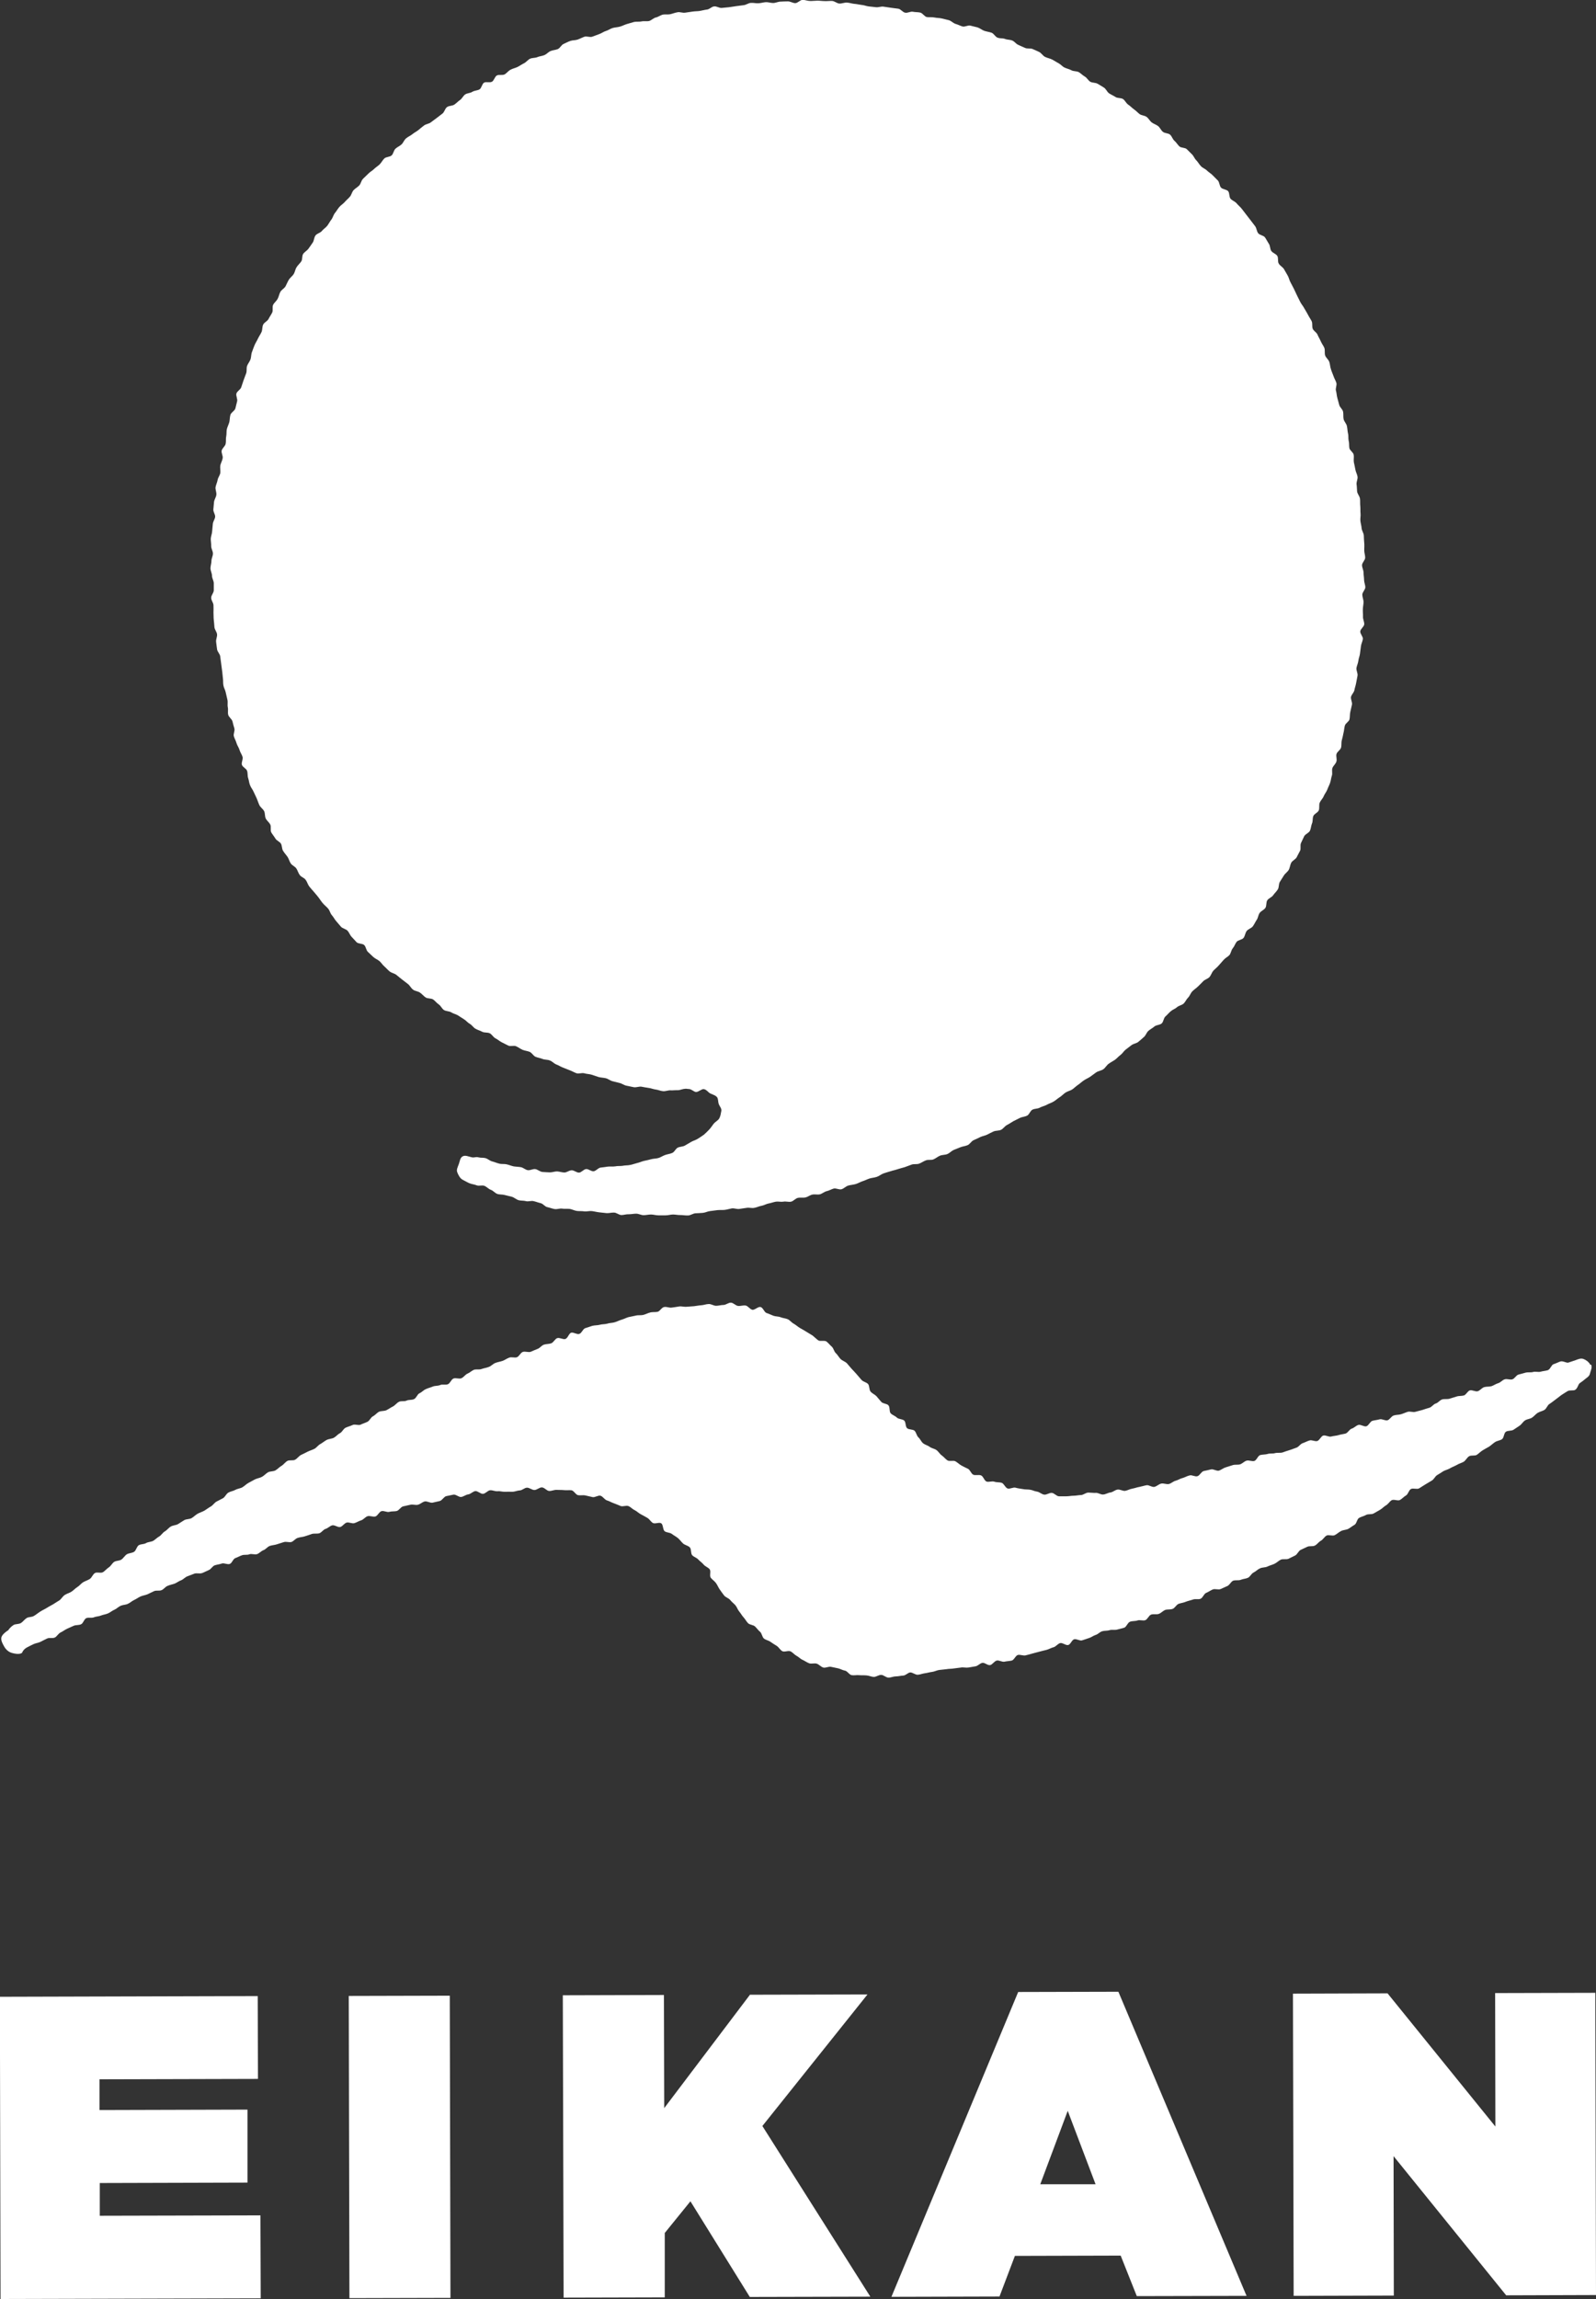 <svg width="50" height="72" viewBox="0 0 50 72" fill="none" xmlns="http://www.w3.org/2000/svg">
<rect x="0" y="0" width="50" height="72" fill="#333333" stroke="none"/>
<g clip-path="url(#clip0_18_59)">
<path d="M21.48 34.096C21.51 34.096 21.54 34.105 21.57 34.105C21.656 34.1 21.733 34.194 21.805 34.199C21.891 34.199 21.977 34.1 22.049 34.109C22.135 34.122 22.19 34.216 22.255 34.246C22.327 34.28 22.409 34.301 22.46 34.357C22.507 34.412 22.49 34.506 22.52 34.583C22.55 34.656 22.614 34.72 22.597 34.797C22.584 34.87 22.571 34.959 22.532 35.028C22.494 35.092 22.413 35.13 22.361 35.19C22.314 35.25 22.272 35.318 22.22 35.374C22.165 35.429 22.109 35.489 22.053 35.536C21.989 35.583 21.925 35.622 21.861 35.664C21.797 35.707 21.716 35.724 21.651 35.763C21.587 35.801 21.519 35.84 21.455 35.878C21.386 35.916 21.301 35.908 21.233 35.942C21.164 35.976 21.13 36.083 21.057 36.109C20.989 36.139 20.907 36.147 20.835 36.173C20.762 36.199 20.698 36.246 20.625 36.267C20.552 36.288 20.471 36.284 20.398 36.305C20.326 36.327 20.249 36.34 20.176 36.357C20.104 36.374 20.035 36.408 19.958 36.425C19.885 36.442 19.813 36.472 19.736 36.485C19.663 36.502 19.582 36.493 19.505 36.511C19.428 36.523 19.351 36.511 19.274 36.528C19.197 36.54 19.116 36.528 19.043 36.536C18.966 36.549 18.893 36.557 18.816 36.566C18.739 36.575 18.675 36.673 18.598 36.681C18.521 36.69 18.436 36.605 18.363 36.613C18.286 36.617 18.218 36.72 18.141 36.724C18.064 36.728 17.982 36.647 17.91 36.651C17.833 36.651 17.756 36.72 17.683 36.72C17.606 36.72 17.529 36.69 17.452 36.686C17.375 36.686 17.294 36.72 17.221 36.716C17.144 36.711 17.067 36.711 16.99 36.703C16.913 36.694 16.845 36.626 16.768 36.613C16.691 36.605 16.605 36.66 16.533 36.647C16.456 36.635 16.392 36.566 16.315 36.553C16.238 36.54 16.161 36.54 16.088 36.528C16.015 36.511 15.943 36.481 15.87 36.464C15.797 36.446 15.716 36.464 15.639 36.442C15.566 36.425 15.493 36.391 15.421 36.374C15.348 36.357 15.284 36.293 15.211 36.271C15.104 36.246 15.096 36.271 14.993 36.246C14.886 36.22 14.873 36.267 14.767 36.241C14.672 36.22 14.574 36.169 14.493 36.216C14.412 36.258 14.407 36.37 14.373 36.459C14.339 36.553 14.292 36.635 14.326 36.716C14.36 36.801 14.412 36.908 14.501 36.951C14.57 36.985 14.638 37.028 14.707 37.057C14.779 37.087 14.861 37.092 14.933 37.122C15.006 37.151 15.104 37.109 15.177 37.139C15.25 37.169 15.305 37.237 15.378 37.263C15.451 37.288 15.506 37.365 15.579 37.391C15.652 37.416 15.737 37.404 15.81 37.425C15.883 37.446 15.96 37.459 16.037 37.481C16.109 37.502 16.173 37.566 16.246 37.587C16.319 37.609 16.404 37.596 16.477 37.617C16.554 37.639 16.64 37.596 16.716 37.617C16.794 37.634 16.862 37.664 16.939 37.681C17.016 37.699 17.072 37.792 17.148 37.805C17.225 37.822 17.298 37.852 17.375 37.865C17.452 37.878 17.538 37.84 17.615 37.852C17.692 37.865 17.773 37.852 17.85 37.861C17.927 37.874 18 37.916 18.076 37.925C18.153 37.934 18.23 37.925 18.307 37.938C18.384 37.946 18.466 37.921 18.543 37.929C18.62 37.938 18.692 37.959 18.773 37.968C18.851 37.976 18.927 37.985 19.004 37.993C19.081 37.998 19.158 37.972 19.24 37.976C19.317 37.98 19.389 38.049 19.466 38.053C19.543 38.053 19.62 38.023 19.701 38.028C19.779 38.028 19.855 38.01 19.932 38.01C20.009 38.01 20.086 38.057 20.163 38.057C20.24 38.057 20.317 38.036 20.394 38.036C20.471 38.036 20.548 38.062 20.625 38.062C20.702 38.062 20.779 38.062 20.856 38.062C20.933 38.062 21.01 38.036 21.087 38.036C21.164 38.036 21.245 38.057 21.322 38.053C21.399 38.053 21.476 38.07 21.558 38.066C21.634 38.062 21.707 38.006 21.784 37.998C21.861 37.993 21.938 37.993 22.015 37.985C22.092 37.98 22.165 37.938 22.242 37.929C22.319 37.921 22.396 37.908 22.473 37.899C22.55 37.891 22.627 37.899 22.703 37.891C22.78 37.882 22.853 37.857 22.93 37.844C23.007 37.835 23.088 37.874 23.165 37.861C23.242 37.852 23.319 37.835 23.396 37.827C23.473 37.814 23.555 37.844 23.631 37.827C23.709 37.814 23.781 37.775 23.858 37.763C23.935 37.75 24.004 37.703 24.081 37.69C24.157 37.677 24.23 37.647 24.307 37.634C24.384 37.622 24.465 37.647 24.542 37.634C24.619 37.617 24.705 37.651 24.782 37.634C24.859 37.617 24.919 37.532 24.996 37.515C25.073 37.498 25.154 37.519 25.231 37.502C25.308 37.485 25.372 37.429 25.449 37.412C25.526 37.395 25.611 37.421 25.684 37.404C25.757 37.386 25.825 37.322 25.898 37.305C25.975 37.288 26.043 37.245 26.116 37.224C26.193 37.203 26.287 37.267 26.364 37.245C26.437 37.224 26.501 37.151 26.574 37.13C26.646 37.109 26.728 37.105 26.805 37.083C26.877 37.062 26.946 37.019 27.023 36.993C27.095 36.972 27.164 36.934 27.241 36.908C27.314 36.887 27.395 36.882 27.468 36.857C27.54 36.835 27.604 36.776 27.677 36.75C27.75 36.724 27.827 36.703 27.899 36.681C27.972 36.656 28.049 36.643 28.122 36.617C28.195 36.592 28.271 36.575 28.344 36.553C28.417 36.528 28.49 36.498 28.562 36.472C28.635 36.446 28.725 36.472 28.797 36.442C28.87 36.416 28.934 36.365 29.007 36.34C29.08 36.31 29.169 36.34 29.242 36.31C29.315 36.28 29.375 36.224 29.448 36.194C29.52 36.164 29.606 36.173 29.678 36.143C29.751 36.113 29.807 36.045 29.875 36.015C29.948 35.985 30.02 35.959 30.089 35.929C30.162 35.9 30.243 35.895 30.311 35.865C30.384 35.835 30.427 35.746 30.495 35.711C30.568 35.681 30.636 35.647 30.705 35.613C30.773 35.579 30.854 35.57 30.923 35.536C30.991 35.502 31.06 35.464 31.128 35.434C31.197 35.404 31.295 35.417 31.363 35.382C31.432 35.348 31.479 35.267 31.547 35.233C31.616 35.199 31.68 35.152 31.748 35.113C31.817 35.079 31.885 35.045 31.953 35.011C32.022 34.976 32.112 34.976 32.18 34.938C32.248 34.904 32.274 34.788 32.343 34.754C32.411 34.716 32.505 34.729 32.574 34.69C32.642 34.652 32.723 34.639 32.792 34.6C32.86 34.562 32.937 34.541 33.001 34.502C33.07 34.464 33.125 34.408 33.194 34.365C33.258 34.327 33.313 34.263 33.377 34.22C33.442 34.177 33.523 34.16 33.587 34.122C33.651 34.079 33.707 34.019 33.771 33.977C33.835 33.934 33.891 33.878 33.955 33.836C34.019 33.793 34.092 33.763 34.156 33.72C34.22 33.677 34.28 33.626 34.344 33.583C34.408 33.541 34.498 33.532 34.562 33.489C34.626 33.447 34.665 33.365 34.729 33.318C34.793 33.271 34.861 33.237 34.926 33.194C34.99 33.148 35.037 33.088 35.101 33.041C35.165 32.994 35.203 32.921 35.263 32.874C35.323 32.827 35.387 32.78 35.447 32.733C35.507 32.686 35.601 32.677 35.661 32.63C35.721 32.583 35.777 32.528 35.837 32.477C35.896 32.43 35.918 32.336 35.978 32.284C36.037 32.233 36.106 32.199 36.166 32.148C36.226 32.096 36.333 32.105 36.392 32.053C36.452 32.002 36.452 31.887 36.508 31.836C36.568 31.784 36.615 31.724 36.675 31.673C36.73 31.622 36.816 31.596 36.871 31.545C36.927 31.494 37.025 31.481 37.081 31.43C37.136 31.378 37.166 31.297 37.222 31.242C37.278 31.186 37.299 31.101 37.355 31.045C37.41 30.989 37.479 30.947 37.53 30.895C37.581 30.844 37.641 30.789 37.692 30.733C37.744 30.677 37.838 30.656 37.889 30.601C37.941 30.545 37.962 30.455 38.013 30.4C38.065 30.344 38.129 30.297 38.18 30.237C38.231 30.182 38.283 30.122 38.334 30.062C38.385 30.002 38.462 29.968 38.514 29.913C38.565 29.853 38.569 29.759 38.62 29.699C38.672 29.639 38.693 29.558 38.74 29.498C38.787 29.438 38.911 29.434 38.958 29.374C39.005 29.314 39.01 29.216 39.057 29.156C39.104 29.096 39.202 29.071 39.249 29.011C39.296 28.947 39.326 28.874 39.369 28.81C39.416 28.746 39.416 28.656 39.463 28.592C39.506 28.528 39.6 28.498 39.642 28.434C39.685 28.37 39.66 28.259 39.702 28.195C39.745 28.131 39.843 28.101 39.886 28.037C39.929 27.973 39.993 27.921 40.032 27.853C40.074 27.789 40.053 27.686 40.096 27.618C40.134 27.554 40.177 27.49 40.22 27.421C40.258 27.357 40.335 27.31 40.374 27.242C40.412 27.174 40.416 27.088 40.451 27.02C40.489 26.951 40.583 26.917 40.622 26.849C40.66 26.78 40.69 26.712 40.729 26.644C40.763 26.575 40.724 26.468 40.759 26.4C40.793 26.332 40.823 26.263 40.857 26.191C40.891 26.122 41.002 26.088 41.037 26.02C41.071 25.951 41.071 25.866 41.101 25.793C41.135 25.725 41.114 25.631 41.144 25.558C41.173 25.485 41.285 25.451 41.315 25.379C41.344 25.306 41.315 25.212 41.344 25.139C41.374 25.067 41.439 25.011 41.468 24.939C41.498 24.866 41.55 24.806 41.58 24.733C41.605 24.661 41.644 24.592 41.669 24.52C41.695 24.447 41.699 24.366 41.725 24.293C41.751 24.221 41.717 24.127 41.742 24.054C41.768 23.981 41.845 23.926 41.866 23.853C41.892 23.78 41.849 23.686 41.87 23.614C41.892 23.541 41.99 23.49 42.012 23.417C42.033 23.345 42.016 23.259 42.037 23.182C42.059 23.11 42.072 23.033 42.089 22.956C42.11 22.883 42.11 22.802 42.131 22.729C42.148 22.652 42.26 22.601 42.277 22.529C42.294 22.451 42.285 22.37 42.302 22.298C42.319 22.221 42.337 22.148 42.354 22.071C42.371 21.994 42.311 21.905 42.324 21.828C42.341 21.751 42.418 21.687 42.431 21.614C42.444 21.537 42.474 21.464 42.486 21.387C42.499 21.311 42.516 21.234 42.529 21.161C42.542 21.084 42.486 20.999 42.495 20.922C42.508 20.845 42.546 20.772 42.555 20.695C42.563 20.618 42.597 20.546 42.606 20.469C42.615 20.392 42.627 20.315 42.636 20.238C42.645 20.161 42.687 20.088 42.696 20.012C42.704 19.935 42.606 19.849 42.615 19.772C42.623 19.695 42.734 19.627 42.739 19.55C42.743 19.473 42.696 19.392 42.7 19.315C42.704 19.238 42.692 19.161 42.696 19.084C42.696 19.007 42.717 18.93 42.717 18.854C42.717 18.776 42.679 18.7 42.679 18.623C42.679 18.546 42.773 18.469 42.773 18.392C42.773 18.315 42.734 18.238 42.734 18.161C42.734 18.084 42.717 18.007 42.717 17.93C42.717 17.854 42.67 17.777 42.67 17.7C42.67 17.623 42.769 17.542 42.769 17.465C42.769 17.388 42.739 17.311 42.739 17.234C42.739 17.157 42.747 17.08 42.739 17.003C42.73 16.926 42.73 16.849 42.726 16.772C42.721 16.695 42.666 16.623 42.657 16.546C42.653 16.469 42.627 16.392 42.619 16.315C42.61 16.238 42.632 16.157 42.623 16.08C42.615 16.003 42.623 15.926 42.615 15.849C42.606 15.772 42.615 15.695 42.606 15.619C42.597 15.542 42.529 15.473 42.516 15.396C42.508 15.319 42.512 15.243 42.499 15.166C42.491 15.089 42.542 15.003 42.529 14.926C42.516 14.849 42.474 14.781 42.461 14.704C42.448 14.627 42.431 14.555 42.414 14.478C42.401 14.401 42.422 14.319 42.409 14.243C42.397 14.166 42.29 14.11 42.273 14.033C42.26 13.956 42.273 13.875 42.251 13.803C42.234 13.726 42.251 13.644 42.23 13.572C42.213 13.495 42.213 13.418 42.196 13.341C42.178 13.264 42.11 13.204 42.093 13.127C42.076 13.05 42.093 12.969 42.076 12.892C42.059 12.815 41.977 12.76 41.956 12.683C41.939 12.61 41.913 12.533 41.896 12.461C41.875 12.388 41.875 12.307 41.853 12.234C41.832 12.162 41.888 12.063 41.866 11.991C41.845 11.918 41.798 11.85 41.776 11.777C41.751 11.704 41.717 11.636 41.695 11.559C41.669 11.486 41.669 11.405 41.644 11.332C41.618 11.26 41.541 11.204 41.516 11.136C41.49 11.063 41.516 10.969 41.49 10.897C41.46 10.824 41.409 10.764 41.379 10.692C41.349 10.619 41.306 10.555 41.276 10.482C41.246 10.409 41.156 10.367 41.126 10.298C41.096 10.226 41.126 10.132 41.092 10.059C41.058 9.991 41.011 9.927 40.977 9.858C40.943 9.79 40.9 9.726 40.861 9.657C40.827 9.589 40.772 9.529 40.737 9.461C40.703 9.392 40.669 9.324 40.635 9.256C40.6 9.187 40.571 9.115 40.536 9.046C40.498 8.978 40.468 8.91 40.429 8.841C40.391 8.773 40.378 8.692 40.34 8.628C40.301 8.563 40.263 8.495 40.224 8.427C40.186 8.363 40.1 8.324 40.062 8.256C40.019 8.192 40.057 8.076 40.014 8.012C39.972 7.948 39.869 7.922 39.826 7.858C39.784 7.794 39.796 7.692 39.749 7.632C39.707 7.568 39.672 7.495 39.63 7.435C39.587 7.371 39.463 7.367 39.416 7.303C39.369 7.243 39.369 7.149 39.322 7.085C39.275 7.025 39.228 6.961 39.181 6.901C39.134 6.841 39.087 6.782 39.039 6.717C38.992 6.658 38.945 6.593 38.898 6.534C38.851 6.474 38.787 6.427 38.74 6.367C38.689 6.307 38.603 6.282 38.552 6.226C38.501 6.166 38.526 6.047 38.475 5.987C38.424 5.931 38.304 5.931 38.253 5.876C38.201 5.82 38.206 5.709 38.154 5.653C38.103 5.598 38.043 5.547 37.992 5.491C37.941 5.435 37.868 5.397 37.812 5.341C37.757 5.286 37.675 5.26 37.624 5.205C37.568 5.149 37.534 5.077 37.479 5.021C37.423 4.97 37.397 4.884 37.342 4.833C37.286 4.782 37.235 4.722 37.179 4.671C37.124 4.619 37.004 4.636 36.948 4.585C36.893 4.534 36.854 4.461 36.794 4.41C36.734 4.359 36.713 4.265 36.657 4.218C36.598 4.166 36.491 4.179 36.431 4.128C36.371 4.081 36.341 3.995 36.281 3.948C36.221 3.901 36.14 3.88 36.08 3.833C36.02 3.786 35.982 3.705 35.922 3.662C35.862 3.615 35.764 3.619 35.7 3.572C35.64 3.525 35.588 3.465 35.524 3.423C35.46 3.376 35.409 3.32 35.345 3.277C35.281 3.235 35.246 3.145 35.182 3.102C35.118 3.06 35.011 3.081 34.947 3.038C34.883 2.995 34.81 2.966 34.746 2.923C34.682 2.88 34.652 2.786 34.584 2.743C34.519 2.701 34.451 2.662 34.387 2.624C34.323 2.585 34.224 2.598 34.156 2.56C34.092 2.521 34.053 2.436 33.985 2.397C33.916 2.359 33.865 2.299 33.797 2.26C33.728 2.222 33.634 2.239 33.566 2.201C33.497 2.162 33.416 2.149 33.348 2.115C33.279 2.081 33.228 2.013 33.159 1.978C33.091 1.944 33.027 1.897 32.958 1.863C32.89 1.829 32.809 1.816 32.74 1.782C32.672 1.748 32.625 1.662 32.556 1.628C32.488 1.594 32.415 1.564 32.347 1.534C32.279 1.504 32.18 1.534 32.112 1.5C32.039 1.47 31.971 1.436 31.902 1.406C31.829 1.376 31.782 1.295 31.71 1.269C31.637 1.239 31.552 1.248 31.483 1.218C31.41 1.192 31.325 1.209 31.252 1.179C31.179 1.154 31.137 1.051 31.064 1.025C30.991 1 30.914 0.991 30.837 0.966C30.765 0.94 30.701 0.884 30.628 0.859C30.555 0.837 30.474 0.825 30.401 0.803C30.328 0.782 30.226 0.85 30.153 0.829C30.08 0.808 30.012 0.769 29.935 0.748C29.862 0.726 29.802 0.654 29.725 0.632C29.653 0.611 29.576 0.598 29.499 0.577C29.426 0.56 29.345 0.564 29.268 0.547C29.195 0.53 29.11 0.547 29.033 0.534C28.96 0.517 28.904 0.41 28.827 0.393C28.75 0.376 28.673 0.384 28.596 0.367C28.52 0.355 28.43 0.414 28.357 0.397C28.28 0.384 28.22 0.286 28.143 0.273C28.066 0.261 27.989 0.256 27.912 0.243C27.835 0.231 27.758 0.222 27.681 0.209C27.604 0.196 27.523 0.235 27.446 0.226C27.369 0.218 27.292 0.209 27.215 0.201C27.138 0.192 27.066 0.158 26.988 0.154C26.912 0.145 26.835 0.124 26.758 0.12C26.681 0.111 26.608 0.085 26.531 0.081C26.454 0.077 26.373 0.115 26.296 0.111C26.219 0.107 26.146 0.034 26.069 0.03C25.992 0.026 25.915 0.038 25.838 0.034C25.761 0.034 25.684 0.021 25.607 0.021C25.53 0.021 25.453 0.034 25.376 0.03C25.299 0.03 25.222 -0.004 25.145 -0.004C25.068 -0.004 24.991 0.098 24.915 0.098C24.837 0.098 24.761 0.043 24.683 0.043C24.607 0.043 24.53 0.047 24.453 0.051C24.376 0.051 24.299 0.094 24.222 0.094C24.145 0.094 24.068 0.064 23.991 0.068C23.914 0.073 23.837 0.098 23.76 0.102C23.683 0.107 23.606 0.085 23.525 0.09C23.448 0.094 23.375 0.154 23.298 0.162C23.221 0.171 23.144 0.184 23.067 0.192C22.99 0.201 22.917 0.218 22.84 0.226C22.763 0.235 22.686 0.239 22.61 0.248C22.532 0.256 22.447 0.188 22.37 0.201C22.293 0.209 22.229 0.29 22.152 0.299C22.075 0.308 22.002 0.329 21.925 0.342C21.848 0.355 21.771 0.35 21.694 0.363C21.617 0.376 21.54 0.384 21.463 0.397C21.386 0.41 21.301 0.367 21.224 0.384C21.147 0.397 21.074 0.427 21.002 0.444C20.925 0.461 20.843 0.444 20.766 0.457C20.694 0.474 20.625 0.53 20.548 0.547C20.471 0.564 20.411 0.637 20.334 0.658C20.262 0.675 20.176 0.654 20.099 0.671C20.022 0.688 19.941 0.671 19.864 0.688C19.791 0.709 19.714 0.731 19.642 0.752C19.569 0.773 19.5 0.812 19.424 0.833C19.351 0.855 19.27 0.855 19.197 0.876C19.124 0.897 19.056 0.949 18.983 0.97C18.91 0.991 18.846 1.043 18.773 1.068C18.701 1.094 18.628 1.124 18.555 1.149C18.483 1.175 18.384 1.128 18.312 1.149C18.239 1.175 18.171 1.213 18.098 1.239C18.025 1.265 17.94 1.256 17.867 1.282C17.794 1.307 17.726 1.346 17.657 1.376C17.585 1.406 17.546 1.508 17.474 1.538C17.401 1.568 17.32 1.568 17.251 1.598C17.178 1.628 17.127 1.696 17.054 1.726C16.986 1.756 16.9 1.76 16.832 1.79C16.764 1.82 16.669 1.807 16.601 1.842C16.533 1.876 16.481 1.953 16.413 1.983C16.345 2.017 16.28 2.064 16.212 2.098C16.143 2.132 16.062 2.145 15.994 2.184C15.925 2.218 15.878 2.29 15.81 2.329C15.742 2.367 15.63 2.329 15.566 2.363C15.498 2.401 15.481 2.521 15.412 2.56C15.344 2.598 15.228 2.551 15.164 2.589C15.1 2.628 15.087 2.76 15.023 2.799C14.959 2.837 14.865 2.833 14.796 2.876C14.732 2.919 14.638 2.914 14.574 2.957C14.51 3 14.476 3.089 14.412 3.132C14.347 3.175 14.296 3.235 14.232 3.277C14.168 3.32 14.065 3.307 14.005 3.354C13.941 3.397 13.924 3.508 13.864 3.555C13.8 3.602 13.744 3.649 13.68 3.696C13.62 3.743 13.556 3.79 13.496 3.833C13.437 3.88 13.342 3.884 13.283 3.931C13.223 3.978 13.163 4.025 13.103 4.077C13.043 4.124 12.97 4.158 12.911 4.209C12.851 4.256 12.774 4.286 12.718 4.337C12.658 4.389 12.633 4.474 12.577 4.525C12.517 4.577 12.444 4.606 12.389 4.658C12.333 4.709 12.325 4.816 12.269 4.867C12.213 4.918 12.098 4.91 12.042 4.961C11.987 5.012 11.953 5.089 11.897 5.145C11.841 5.2 11.773 5.239 11.717 5.294C11.662 5.35 11.589 5.384 11.538 5.44C11.482 5.495 11.427 5.547 11.371 5.602C11.315 5.658 11.307 5.752 11.255 5.807C11.204 5.863 11.127 5.901 11.076 5.957C11.025 6.012 11.012 6.106 10.96 6.162C10.909 6.222 10.849 6.269 10.798 6.329C10.747 6.388 10.674 6.427 10.627 6.487C10.576 6.546 10.541 6.615 10.49 6.675C10.443 6.735 10.426 6.82 10.379 6.88C10.332 6.94 10.298 7.012 10.251 7.072C10.204 7.132 10.131 7.175 10.084 7.234C10.037 7.294 9.93 7.311 9.883 7.376C9.836 7.44 9.84 7.538 9.797 7.598C9.755 7.662 9.707 7.726 9.665 7.786C9.622 7.85 9.541 7.888 9.498 7.952C9.455 8.017 9.481 8.123 9.438 8.187C9.395 8.252 9.331 8.303 9.293 8.367C9.25 8.431 9.241 8.516 9.203 8.581C9.164 8.645 9.092 8.692 9.049 8.76C9.01 8.824 8.98 8.901 8.946 8.965C8.908 9.034 8.822 9.072 8.784 9.14C8.745 9.209 8.737 9.29 8.698 9.358C8.664 9.427 8.591 9.478 8.557 9.546C8.523 9.615 8.561 9.722 8.527 9.79C8.493 9.858 8.446 9.922 8.412 9.991C8.378 10.059 8.275 10.098 8.245 10.166C8.211 10.234 8.224 10.328 8.194 10.397C8.164 10.465 8.117 10.529 8.082 10.602C8.053 10.67 8.005 10.739 7.976 10.807C7.946 10.88 7.92 10.952 7.894 11.025C7.864 11.098 7.873 11.183 7.847 11.256C7.822 11.328 7.766 11.388 7.74 11.461C7.715 11.533 7.74 11.623 7.71 11.696C7.685 11.768 7.655 11.837 7.629 11.914C7.603 11.986 7.582 12.059 7.556 12.132C7.531 12.204 7.428 12.251 7.407 12.324C7.385 12.397 7.45 12.499 7.428 12.572C7.407 12.644 7.394 12.721 7.373 12.794C7.351 12.867 7.24 12.918 7.219 12.991C7.197 13.063 7.201 13.144 7.184 13.221C7.163 13.294 7.125 13.367 7.107 13.439C7.09 13.512 7.103 13.597 7.086 13.67C7.069 13.743 7.086 13.828 7.069 13.901C7.052 13.978 6.962 14.037 6.945 14.11C6.928 14.187 6.992 14.277 6.975 14.354C6.962 14.431 6.919 14.499 6.902 14.576C6.889 14.653 6.911 14.734 6.902 14.811C6.889 14.888 6.829 14.956 6.817 15.033C6.804 15.11 6.765 15.183 6.752 15.26C6.744 15.337 6.787 15.418 6.778 15.495C6.77 15.572 6.714 15.644 6.705 15.721C6.697 15.798 6.693 15.875 6.684 15.952C6.675 16.029 6.748 16.114 6.74 16.187C6.731 16.264 6.671 16.337 6.667 16.413C6.663 16.49 6.65 16.567 6.646 16.644C6.641 16.721 6.607 16.798 6.603 16.875C6.603 16.952 6.62 17.029 6.616 17.106C6.616 17.183 6.671 17.259 6.671 17.337C6.671 17.413 6.624 17.49 6.624 17.567C6.624 17.644 6.594 17.721 6.594 17.798C6.594 17.875 6.641 17.952 6.641 18.029C6.641 18.106 6.693 18.183 6.697 18.259C6.697 18.336 6.697 18.413 6.697 18.49C6.697 18.567 6.611 18.648 6.616 18.725C6.616 18.802 6.684 18.875 6.688 18.952C6.693 19.029 6.688 19.106 6.688 19.183C6.693 19.259 6.688 19.336 6.697 19.413C6.705 19.49 6.714 19.567 6.718 19.644C6.727 19.721 6.791 19.789 6.8 19.866C6.808 19.943 6.761 20.024 6.77 20.101C6.778 20.178 6.791 20.255 6.8 20.332C6.808 20.409 6.885 20.473 6.898 20.55C6.911 20.627 6.915 20.704 6.928 20.776C6.941 20.853 6.945 20.93 6.958 21.007C6.971 21.084 6.971 21.161 6.983 21.238C6.996 21.315 6.983 21.392 7 21.469C7.013 21.546 7.06 21.614 7.073 21.691C7.09 21.768 7.107 21.84 7.125 21.917C7.142 21.99 7.12 22.076 7.137 22.152C7.154 22.229 7.129 22.311 7.15 22.387C7.167 22.46 7.266 22.52 7.283 22.593C7.3 22.665 7.321 22.742 7.343 22.815C7.364 22.887 7.304 22.986 7.326 23.058C7.347 23.131 7.39 23.199 7.411 23.276C7.432 23.349 7.484 23.413 7.505 23.49C7.527 23.567 7.578 23.631 7.599 23.704C7.621 23.776 7.556 23.879 7.578 23.951C7.599 24.024 7.715 24.067 7.74 24.14C7.766 24.212 7.749 24.298 7.775 24.37C7.8 24.443 7.804 24.524 7.834 24.592C7.86 24.665 7.916 24.725 7.946 24.798C7.976 24.87 8.014 24.934 8.044 25.007C8.074 25.075 8.095 25.152 8.129 25.221C8.164 25.289 8.241 25.336 8.275 25.404C8.309 25.473 8.292 25.567 8.326 25.635C8.36 25.703 8.433 25.755 8.467 25.823C8.502 25.892 8.463 25.998 8.497 26.067C8.536 26.135 8.587 26.191 8.626 26.259C8.664 26.327 8.762 26.357 8.801 26.421C8.839 26.485 8.827 26.584 8.869 26.648C8.908 26.712 8.963 26.772 9.006 26.832C9.049 26.896 9.066 26.977 9.109 27.041C9.152 27.105 9.241 27.135 9.284 27.199C9.327 27.263 9.344 27.344 9.391 27.404C9.434 27.468 9.532 27.49 9.575 27.554C9.622 27.614 9.639 27.695 9.686 27.759C9.733 27.819 9.784 27.874 9.836 27.934C9.887 27.994 9.934 28.049 9.981 28.109C10.028 28.169 10.067 28.238 10.118 28.293C10.169 28.353 10.229 28.396 10.28 28.456C10.332 28.515 10.345 28.605 10.396 28.661C10.447 28.716 10.482 28.793 10.533 28.849C10.584 28.904 10.631 28.968 10.682 29.024C10.734 29.079 10.832 29.092 10.888 29.148C10.939 29.203 10.965 29.289 11.016 29.34C11.072 29.396 11.119 29.455 11.174 29.511C11.23 29.562 11.354 29.545 11.409 29.596C11.465 29.648 11.469 29.759 11.525 29.81C11.581 29.861 11.636 29.917 11.692 29.968C11.747 30.02 11.824 30.049 11.884 30.096C11.944 30.148 11.982 30.216 12.042 30.267C12.102 30.319 12.149 30.378 12.209 30.425C12.269 30.472 12.359 30.485 12.419 30.532C12.479 30.579 12.534 30.631 12.598 30.677C12.658 30.725 12.718 30.772 12.782 30.819C12.842 30.866 12.876 30.947 12.941 30.994C13 31.041 13.094 31.041 13.159 31.088C13.223 31.131 13.27 31.195 13.334 31.237C13.398 31.28 13.505 31.259 13.569 31.301C13.633 31.344 13.68 31.413 13.744 31.455C13.809 31.498 13.843 31.588 13.907 31.631C13.971 31.673 14.069 31.665 14.134 31.703C14.198 31.746 14.279 31.759 14.343 31.797C14.407 31.836 14.471 31.883 14.536 31.921C14.6 31.959 14.651 32.028 14.72 32.066C14.788 32.105 14.831 32.182 14.899 32.22C14.967 32.259 15.044 32.276 15.109 32.314C15.177 32.348 15.275 32.327 15.344 32.361C15.412 32.395 15.455 32.485 15.523 32.519C15.592 32.553 15.652 32.609 15.72 32.643C15.789 32.677 15.857 32.712 15.925 32.746C15.994 32.78 16.101 32.733 16.169 32.767C16.238 32.797 16.302 32.848 16.37 32.878C16.443 32.908 16.524 32.913 16.593 32.942C16.665 32.972 16.708 33.066 16.776 33.096C16.849 33.126 16.926 33.135 16.999 33.165C17.072 33.194 17.157 33.182 17.225 33.212C17.298 33.237 17.354 33.306 17.426 33.336C17.499 33.361 17.563 33.408 17.636 33.434C17.709 33.459 17.777 33.494 17.85 33.519C17.922 33.545 17.991 33.588 18.064 33.613C18.136 33.635 18.23 33.592 18.303 33.613C18.376 33.635 18.457 33.635 18.53 33.656C18.602 33.677 18.675 33.707 18.748 33.729C18.82 33.75 18.902 33.75 18.974 33.767C19.052 33.784 19.116 33.844 19.188 33.861C19.265 33.878 19.338 33.9 19.411 33.917C19.488 33.934 19.552 33.989 19.629 34.002C19.706 34.019 19.779 34.032 19.855 34.049C19.932 34.062 20.018 34.023 20.091 34.032C20.168 34.045 20.24 34.062 20.317 34.071C20.394 34.079 20.467 34.113 20.544 34.122C20.621 34.13 20.694 34.169 20.771 34.173C20.848 34.182 20.929 34.143 21.002 34.147C21.078 34.152 21.155 34.139 21.233 34.143C21.309 34.143 21.386 34.1 21.463 34.1" fill="white"/>
<path d="M49.821 42.741C49.778 42.656 49.697 42.596 49.611 42.562C49.53 42.528 49.444 42.566 49.354 42.6C49.35 42.6 49.273 42.626 49.136 42.673C49.076 42.694 48.969 42.613 48.884 42.639C48.82 42.66 48.751 42.698 48.67 42.724C48.602 42.745 48.568 42.886 48.49 42.912C48.422 42.933 48.341 42.938 48.264 42.959C48.195 42.98 48.101 42.946 48.029 42.968C47.96 42.989 47.87 42.968 47.793 42.989C47.725 43.01 47.648 43.027 47.571 43.049C47.498 43.07 47.456 43.173 47.379 43.198C47.306 43.22 47.212 43.173 47.139 43.198C47.066 43.22 47.011 43.297 46.938 43.318C46.865 43.339 46.801 43.386 46.729 43.412C46.656 43.433 46.57 43.421 46.498 43.442C46.425 43.463 46.374 43.544 46.297 43.57C46.224 43.592 46.121 43.523 46.049 43.544C45.976 43.566 45.933 43.681 45.861 43.703C45.788 43.724 45.706 43.711 45.63 43.737C45.557 43.758 45.484 43.784 45.411 43.805C45.339 43.827 45.253 43.805 45.181 43.827C45.108 43.848 45.056 43.933 44.98 43.955C44.907 43.976 44.855 44.066 44.783 44.087C44.71 44.109 44.637 44.13 44.565 44.156C44.492 44.177 44.415 44.194 44.342 44.215C44.27 44.237 44.176 44.194 44.103 44.215C44.03 44.237 43.962 44.271 43.889 44.292C43.816 44.314 43.735 44.305 43.662 44.331C43.59 44.352 43.543 44.455 43.47 44.48C43.397 44.502 43.295 44.429 43.222 44.45C43.149 44.472 43.072 44.476 42.995 44.497C42.923 44.519 42.88 44.643 42.807 44.668C42.734 44.69 42.627 44.604 42.555 44.626C42.482 44.647 42.422 44.72 42.349 44.741C42.277 44.762 42.23 44.869 42.157 44.895C42.084 44.916 42.007 44.92 41.931 44.946C41.858 44.968 41.776 44.968 41.704 44.989C41.631 45.01 41.529 44.938 41.456 44.959C41.383 44.98 41.34 45.108 41.268 45.13C41.195 45.151 41.097 45.087 41.024 45.113C40.951 45.134 40.883 45.173 40.81 45.198C40.737 45.22 40.686 45.318 40.613 45.339C40.541 45.361 40.472 45.395 40.395 45.416C40.322 45.438 40.25 45.463 40.177 45.489C40.104 45.51 40.019 45.489 39.942 45.51C39.869 45.532 39.784 45.51 39.711 45.536C39.638 45.557 39.557 45.549 39.48 45.57C39.407 45.591 39.369 45.732 39.296 45.754C39.224 45.775 39.129 45.724 39.052 45.745C38.98 45.767 38.92 45.839 38.847 45.861C38.775 45.882 38.689 45.861 38.616 45.886C38.544 45.908 38.471 45.933 38.398 45.955C38.325 45.976 38.261 46.032 38.189 46.057C38.112 46.078 38.009 45.997 37.936 46.019C37.859 46.04 37.787 46.053 37.71 46.07C37.633 46.091 37.586 46.211 37.513 46.232C37.436 46.254 37.342 46.185 37.269 46.207C37.192 46.224 37.124 46.267 37.051 46.288C36.974 46.305 36.91 46.352 36.833 46.373C36.756 46.391 36.692 46.459 36.619 46.476C36.542 46.493 36.452 46.446 36.38 46.463C36.303 46.48 36.239 46.549 36.166 46.566C36.089 46.583 35.995 46.502 35.922 46.514C35.845 46.527 35.772 46.553 35.7 46.566C35.623 46.578 35.55 46.608 35.473 46.621C35.396 46.634 35.323 46.677 35.251 46.69C35.174 46.702 35.088 46.638 35.011 46.651C34.934 46.66 34.866 46.732 34.789 46.741C34.712 46.749 34.639 46.801 34.562 46.805C34.485 46.813 34.4 46.745 34.327 46.754C34.25 46.758 34.173 46.745 34.096 46.745C34.019 46.745 33.942 46.818 33.869 46.822C33.792 46.822 33.715 46.843 33.639 46.843C33.562 46.843 33.484 46.861 33.407 46.861C33.331 46.861 33.249 46.861 33.177 46.861C33.1 46.861 33.027 46.758 32.95 46.754C32.873 46.749 32.788 46.818 32.715 46.809C32.638 46.801 32.569 46.728 32.492 46.715C32.415 46.707 32.343 46.664 32.27 46.655C32.193 46.643 32.116 46.651 32.039 46.634C31.962 46.621 31.885 46.613 31.812 46.591C31.735 46.574 31.641 46.638 31.569 46.617C31.496 46.596 31.453 46.463 31.381 46.438C31.308 46.416 31.222 46.429 31.15 46.403C31.077 46.378 30.974 46.425 30.906 46.399C30.833 46.369 30.808 46.237 30.735 46.207C30.666 46.177 30.559 46.215 30.491 46.185C30.423 46.151 30.393 46.036 30.328 46.002C30.26 45.967 30.192 45.938 30.123 45.899C30.055 45.861 29.999 45.805 29.935 45.767C29.871 45.728 29.747 45.775 29.683 45.737C29.619 45.694 29.572 45.63 29.507 45.583C29.443 45.54 29.405 45.463 29.341 45.416C29.281 45.369 29.191 45.361 29.127 45.314C29.067 45.267 28.981 45.249 28.922 45.203C28.862 45.156 28.832 45.07 28.776 45.019C28.716 44.968 28.708 44.865 28.652 44.809C28.597 44.758 28.473 44.779 28.417 44.728C28.361 44.677 28.383 44.54 28.327 44.489C28.271 44.438 28.152 44.45 28.096 44.395C28.041 44.339 27.955 44.318 27.904 44.262C27.852 44.207 27.887 44.066 27.831 44.01C27.78 43.955 27.66 43.963 27.609 43.904C27.557 43.848 27.51 43.784 27.459 43.728C27.408 43.673 27.326 43.643 27.275 43.583C27.224 43.527 27.245 43.404 27.194 43.344C27.143 43.288 27.04 43.275 26.989 43.215C26.937 43.16 26.89 43.096 26.839 43.04C26.788 42.98 26.732 42.925 26.681 42.869C26.629 42.814 26.582 42.75 26.531 42.694C26.475 42.639 26.39 42.617 26.334 42.562C26.279 42.506 26.244 42.434 26.189 42.382C26.129 42.331 26.116 42.228 26.061 42.177C26.001 42.126 25.954 42.062 25.894 42.015C25.834 41.968 25.693 42.019 25.633 41.976C25.569 41.929 25.517 41.874 25.458 41.827C25.393 41.784 25.325 41.75 25.261 41.707C25.197 41.664 25.128 41.63 25.064 41.592C24.996 41.553 24.94 41.498 24.872 41.459C24.803 41.425 24.752 41.352 24.684 41.318C24.611 41.284 24.53 41.284 24.457 41.254C24.384 41.224 24.303 41.233 24.23 41.207C24.158 41.181 24.089 41.143 24.017 41.122C23.944 41.1 23.905 40.951 23.828 40.934C23.751 40.912 23.644 41.036 23.567 41.019C23.491 41.002 23.435 40.899 23.358 40.886C23.281 40.874 23.2 40.908 23.123 40.899C23.046 40.891 22.977 40.801 22.9 40.797C22.823 40.792 22.742 40.869 22.665 40.869C22.588 40.869 22.511 40.895 22.434 40.895C22.357 40.895 22.28 40.835 22.203 40.84C22.126 40.84 22.049 40.874 21.972 40.878C21.895 40.882 21.823 40.899 21.741 40.908C21.665 40.916 21.587 40.916 21.511 40.925C21.433 40.934 21.352 40.904 21.275 40.916C21.198 40.929 21.121 40.942 21.044 40.951C20.967 40.964 20.882 40.916 20.805 40.934C20.728 40.946 20.672 41.07 20.6 41.083C20.523 41.1 20.441 41.083 20.369 41.105C20.296 41.122 20.223 41.164 20.151 41.181C20.078 41.199 19.992 41.181 19.915 41.203C19.843 41.22 19.766 41.233 19.689 41.25C19.616 41.271 19.548 41.31 19.471 41.331C19.398 41.352 19.329 41.391 19.253 41.412C19.18 41.434 19.099 41.429 19.022 41.455C18.949 41.476 18.863 41.468 18.791 41.489C18.718 41.51 18.633 41.502 18.555 41.523C18.483 41.549 18.406 41.57 18.333 41.596C18.26 41.621 18.222 41.754 18.149 41.775C18.076 41.801 17.965 41.716 17.893 41.737C17.82 41.763 17.79 41.908 17.713 41.934C17.64 41.959 17.533 41.882 17.456 41.908C17.384 41.934 17.341 42.045 17.268 42.07C17.196 42.096 17.11 42.087 17.037 42.113C16.965 42.139 16.913 42.22 16.841 42.245C16.768 42.271 16.7 42.305 16.627 42.335C16.554 42.361 16.456 42.314 16.379 42.339C16.306 42.365 16.268 42.476 16.195 42.506C16.122 42.532 16.024 42.489 15.951 42.519C15.879 42.545 15.814 42.596 15.742 42.621C15.669 42.647 15.588 42.656 15.515 42.686C15.442 42.715 15.387 42.784 15.314 42.809C15.241 42.839 15.16 42.848 15.087 42.874C15.015 42.904 14.921 42.874 14.848 42.899C14.775 42.929 14.72 42.989 14.647 43.019C14.574 43.049 14.527 43.134 14.454 43.164C14.382 43.194 14.279 43.143 14.206 43.173C14.134 43.203 14.104 43.322 14.031 43.352C13.958 43.382 13.86 43.344 13.787 43.378C13.715 43.408 13.625 43.395 13.556 43.425C13.488 43.455 13.407 43.472 13.338 43.506C13.266 43.536 13.214 43.604 13.142 43.634C13.073 43.664 13.043 43.788 12.97 43.818C12.902 43.852 12.804 43.831 12.735 43.865C12.667 43.899 12.564 43.865 12.496 43.904C12.427 43.938 12.376 44.015 12.308 44.049C12.239 44.083 12.175 44.13 12.107 44.164C12.038 44.198 11.944 44.181 11.871 44.215C11.803 44.25 11.752 44.322 11.683 44.356C11.615 44.391 11.581 44.493 11.512 44.527C11.444 44.562 11.367 44.583 11.298 44.617C11.23 44.651 11.114 44.591 11.042 44.63C10.973 44.664 10.892 44.681 10.824 44.715C10.755 44.75 10.721 44.848 10.648 44.886C10.58 44.92 10.529 44.989 10.46 45.027C10.392 45.062 10.302 45.062 10.234 45.096C10.165 45.134 10.105 45.185 10.037 45.224C9.968 45.258 9.921 45.335 9.853 45.373C9.785 45.408 9.708 45.429 9.639 45.463C9.571 45.502 9.498 45.532 9.43 45.566C9.361 45.604 9.314 45.677 9.246 45.715C9.177 45.754 9.07 45.715 9.002 45.754C8.934 45.792 8.886 45.869 8.818 45.908C8.75 45.946 8.698 46.01 8.63 46.049C8.561 46.087 8.467 46.074 8.399 46.108C8.331 46.147 8.279 46.211 8.211 46.249C8.142 46.288 8.057 46.297 7.988 46.331C7.92 46.369 7.852 46.403 7.783 46.442C7.715 46.48 7.659 46.54 7.595 46.578C7.527 46.617 7.441 46.621 7.373 46.66C7.304 46.698 7.219 46.707 7.155 46.745C7.086 46.784 7.052 46.882 6.988 46.92C6.919 46.959 6.851 46.989 6.782 47.027C6.714 47.066 6.671 47.143 6.603 47.181C6.534 47.219 6.475 47.267 6.406 47.309C6.338 47.348 6.261 47.369 6.192 47.407C6.124 47.446 6.068 47.506 6.004 47.544C5.936 47.583 5.837 47.57 5.773 47.608C5.705 47.647 5.641 47.694 5.577 47.732C5.508 47.771 5.418 47.767 5.35 47.809C5.281 47.848 5.234 47.92 5.166 47.959C5.098 47.997 5.055 48.078 4.991 48.117C4.922 48.155 4.867 48.215 4.803 48.254C4.734 48.292 4.64 48.288 4.576 48.326C4.507 48.369 4.409 48.352 4.345 48.395C4.281 48.437 4.264 48.561 4.2 48.6C4.131 48.642 4.041 48.638 3.973 48.677C3.909 48.719 3.866 48.801 3.802 48.843C3.738 48.886 3.639 48.873 3.575 48.916C3.511 48.959 3.473 49.048 3.408 49.087C3.344 49.13 3.293 49.194 3.229 49.236C3.16 49.279 3.036 49.224 2.972 49.266C2.904 49.309 2.878 49.407 2.814 49.45C2.746 49.493 2.669 49.514 2.604 49.553C2.536 49.595 2.489 49.664 2.425 49.702C2.356 49.745 2.305 49.805 2.241 49.847C2.177 49.89 2.096 49.907 2.031 49.95C1.963 49.993 1.924 50.074 1.865 50.117C1.796 50.16 1.732 50.198 1.668 50.241C1.599 50.283 1.531 50.313 1.467 50.356C1.398 50.399 1.326 50.429 1.262 50.471C1.193 50.514 1.133 50.566 1.069 50.604C1.001 50.651 0.898 50.634 0.838 50.672C0.766 50.719 0.719 50.788 0.663 50.826C0.59 50.873 0.483 50.856 0.428 50.89C0.308 50.967 0.265 51.048 0.261 51.053C0.175 51.108 0.064 51.194 0.043 51.283C0.021 51.373 0.09 51.497 0.141 51.583C0.193 51.668 0.278 51.741 0.372 51.766C0.462 51.792 0.594 51.818 0.684 51.77C0.689 51.77 0.723 51.655 0.851 51.591C0.907 51.561 0.975 51.527 1.056 51.489C1.116 51.459 1.202 51.454 1.274 51.416C1.339 51.386 1.403 51.347 1.48 51.313C1.544 51.283 1.647 51.318 1.719 51.283C1.783 51.253 1.826 51.159 1.899 51.125C1.967 51.095 2.027 51.044 2.1 51.01C2.168 50.98 2.237 50.95 2.309 50.916C2.378 50.886 2.468 50.903 2.54 50.869C2.609 50.839 2.634 50.706 2.703 50.677C2.771 50.647 2.87 50.681 2.942 50.651C3.011 50.621 3.096 50.625 3.165 50.595C3.233 50.566 3.314 50.561 3.387 50.527C3.455 50.497 3.515 50.441 3.588 50.412C3.656 50.382 3.712 50.318 3.785 50.288C3.853 50.258 3.939 50.262 4.007 50.228C4.076 50.198 4.135 50.138 4.204 50.108C4.272 50.078 4.336 50.027 4.405 49.997C4.473 49.967 4.554 49.959 4.623 49.929C4.691 49.899 4.76 49.86 4.828 49.831C4.897 49.8 4.991 49.831 5.063 49.8C5.132 49.771 5.183 49.689 5.256 49.664C5.324 49.634 5.401 49.621 5.474 49.595C5.542 49.566 5.606 49.514 5.679 49.489C5.748 49.459 5.803 49.39 5.876 49.365C5.944 49.339 6.017 49.313 6.09 49.283C6.158 49.258 6.256 49.292 6.329 49.266C6.402 49.241 6.466 49.202 6.539 49.172C6.611 49.147 6.654 49.048 6.727 49.023C6.8 48.997 6.877 48.993 6.949 48.967C7.022 48.942 7.125 49.006 7.197 48.98C7.27 48.954 7.3 48.822 7.373 48.796C7.445 48.771 7.509 48.732 7.582 48.707C7.655 48.681 7.745 48.707 7.813 48.677C7.886 48.651 7.984 48.698 8.053 48.672C8.125 48.647 8.181 48.574 8.254 48.548C8.326 48.523 8.378 48.442 8.45 48.416C8.523 48.39 8.6 48.39 8.673 48.365C8.745 48.339 8.818 48.322 8.891 48.296C8.963 48.271 9.058 48.313 9.13 48.292C9.203 48.266 9.254 48.185 9.327 48.164C9.4 48.138 9.481 48.138 9.554 48.113C9.626 48.091 9.699 48.066 9.772 48.04C9.844 48.019 9.93 48.04 10.003 48.019C10.075 47.997 10.127 47.903 10.199 47.882C10.272 47.861 10.332 47.792 10.405 47.771C10.477 47.749 10.588 47.843 10.661 47.822C10.734 47.801 10.785 47.707 10.858 47.685C10.931 47.664 11.029 47.724 11.102 47.702C11.174 47.681 11.243 47.634 11.316 47.613C11.388 47.591 11.444 47.506 11.517 47.484C11.589 47.463 11.683 47.514 11.76 47.493C11.833 47.472 11.88 47.343 11.953 47.326C12.025 47.305 12.124 47.369 12.197 47.348C12.273 47.326 12.355 47.339 12.427 47.322C12.504 47.301 12.556 47.194 12.628 47.177C12.705 47.16 12.782 47.143 12.855 47.126C12.932 47.108 13.018 47.143 13.09 47.126C13.167 47.108 13.231 47.04 13.304 47.023C13.381 47.006 13.475 47.074 13.548 47.061C13.625 47.044 13.697 47.027 13.774 47.01C13.851 46.993 13.907 46.873 13.98 46.856C14.057 46.843 14.134 46.822 14.206 46.809C14.283 46.796 14.377 46.895 14.45 46.882C14.527 46.869 14.595 46.809 14.672 46.801C14.749 46.788 14.818 46.707 14.891 46.698C14.968 46.69 15.057 46.792 15.134 46.784C15.211 46.775 15.28 46.681 15.352 46.672C15.429 46.664 15.511 46.711 15.588 46.702C15.665 46.694 15.746 46.724 15.819 46.719C15.896 46.715 15.973 46.719 16.049 46.719C16.127 46.719 16.203 46.681 16.28 46.677C16.357 46.677 16.434 46.591 16.511 46.591C16.588 46.591 16.665 46.664 16.742 46.664C16.819 46.664 16.901 46.578 16.977 46.583C17.055 46.583 17.127 46.69 17.204 46.694C17.281 46.698 17.362 46.655 17.439 46.66C17.516 46.664 17.598 46.66 17.67 46.668C17.747 46.677 17.828 46.664 17.901 46.672C17.978 46.681 18.034 46.813 18.111 46.826C18.188 46.839 18.269 46.818 18.342 46.835C18.419 46.852 18.491 46.869 18.564 46.886C18.641 46.903 18.739 46.822 18.812 46.843C18.889 46.865 18.94 46.967 19.013 46.989C19.086 47.01 19.154 47.053 19.227 47.078C19.3 47.104 19.368 47.134 19.441 47.164C19.513 47.194 19.616 47.138 19.689 47.168C19.762 47.198 19.817 47.267 19.886 47.296C19.954 47.331 20.009 47.39 20.078 47.425C20.146 47.459 20.21 47.497 20.279 47.536C20.347 47.574 20.386 47.655 20.45 47.694C20.514 47.737 20.655 47.664 20.715 47.707C20.779 47.749 20.762 47.907 20.822 47.955C20.886 48.002 20.989 47.993 21.049 48.04C21.108 48.087 21.181 48.121 21.241 48.172C21.301 48.224 21.344 48.288 21.399 48.339C21.455 48.39 21.553 48.403 21.609 48.459C21.665 48.514 21.634 48.651 21.686 48.707C21.737 48.762 21.827 48.783 21.878 48.843C21.93 48.899 21.998 48.942 22.045 49.001C22.096 49.061 22.186 49.087 22.233 49.147C22.28 49.207 22.22 49.352 22.267 49.412C22.314 49.471 22.383 49.514 22.43 49.578C22.477 49.642 22.503 49.715 22.545 49.775C22.588 49.839 22.635 49.899 22.682 49.963C22.729 50.027 22.828 50.048 22.875 50.108C22.922 50.168 22.986 50.215 23.037 50.271C23.088 50.33 23.11 50.412 23.157 50.467C23.208 50.527 23.242 50.595 23.294 50.651C23.345 50.706 23.384 50.783 23.435 50.835C23.491 50.89 23.597 50.886 23.653 50.937C23.709 50.989 23.751 51.057 23.811 51.104C23.871 51.155 23.875 51.27 23.935 51.318C23.995 51.364 24.085 51.377 24.145 51.424C24.209 51.471 24.273 51.506 24.337 51.548C24.401 51.591 24.44 51.672 24.508 51.711C24.572 51.749 24.701 51.681 24.769 51.719C24.838 51.753 24.889 51.822 24.953 51.856C25.021 51.89 25.073 51.954 25.145 51.984C25.214 52.014 25.278 52.065 25.351 52.091C25.423 52.117 25.517 52.078 25.59 52.104C25.663 52.13 25.718 52.202 25.791 52.224C25.864 52.245 25.958 52.185 26.035 52.202C26.108 52.219 26.18 52.232 26.257 52.249C26.33 52.266 26.398 52.309 26.475 52.322C26.548 52.335 26.608 52.454 26.685 52.463C26.758 52.476 26.839 52.454 26.916 52.463C26.993 52.471 27.07 52.463 27.147 52.471C27.224 52.476 27.297 52.514 27.373 52.518C27.451 52.518 27.527 52.454 27.604 52.454C27.681 52.454 27.758 52.54 27.835 52.54C27.912 52.54 27.989 52.501 28.066 52.501C28.143 52.501 28.216 52.48 28.293 52.476C28.37 52.476 28.438 52.386 28.515 52.377C28.588 52.373 28.674 52.454 28.75 52.45C28.828 52.446 28.9 52.411 28.977 52.403C29.05 52.394 29.127 52.369 29.204 52.36C29.276 52.352 29.349 52.309 29.426 52.3C29.499 52.292 29.576 52.283 29.653 52.275C29.726 52.262 29.802 52.266 29.88 52.253C29.952 52.241 30.029 52.236 30.106 52.224C30.179 52.211 30.26 52.236 30.337 52.224C30.41 52.211 30.487 52.198 30.564 52.185C30.636 52.172 30.701 52.091 30.773 52.078C30.846 52.061 30.944 52.164 31.021 52.147C31.094 52.13 31.15 52.023 31.227 52.005C31.299 51.988 31.393 52.057 31.47 52.04C31.543 52.023 31.624 52.023 31.697 52.005C31.77 51.988 31.817 51.847 31.889 51.83C31.962 51.813 32.056 51.86 32.129 51.843C32.202 51.826 32.274 51.805 32.351 51.783C32.424 51.762 32.497 51.745 32.574 51.724C32.646 51.702 32.723 51.689 32.796 51.668C32.869 51.647 32.937 51.604 33.01 51.587C33.083 51.565 33.138 51.48 33.211 51.459C33.283 51.437 33.395 51.54 33.467 51.518C33.54 51.497 33.579 51.36 33.651 51.339C33.724 51.318 33.827 51.395 33.899 51.373C33.972 51.352 34.045 51.322 34.117 51.3C34.19 51.279 34.254 51.224 34.327 51.202C34.4 51.181 34.455 51.108 34.532 51.087C34.605 51.065 34.691 51.078 34.763 51.053C34.836 51.031 34.926 51.057 34.998 51.035C35.071 51.014 35.148 51.001 35.221 50.976C35.293 50.95 35.328 50.813 35.405 50.788C35.477 50.762 35.563 50.775 35.636 50.749C35.708 50.724 35.807 50.766 35.879 50.741C35.952 50.715 35.99 50.591 36.063 50.566C36.136 50.54 36.23 50.57 36.303 50.544C36.375 50.518 36.431 50.45 36.504 50.42C36.576 50.395 36.666 50.416 36.739 50.386C36.812 50.356 36.854 50.254 36.927 50.228C37 50.202 37.081 50.194 37.149 50.164C37.222 50.134 37.299 50.121 37.372 50.095C37.444 50.066 37.543 50.1 37.611 50.07C37.684 50.04 37.714 49.916 37.787 49.886C37.859 49.856 37.923 49.809 37.992 49.779C38.065 49.749 38.167 49.796 38.24 49.766C38.308 49.736 38.381 49.702 38.449 49.672C38.522 49.642 38.561 49.536 38.629 49.506C38.702 49.476 38.8 49.506 38.873 49.476C38.941 49.446 39.027 49.446 39.099 49.412C39.168 49.377 39.206 49.275 39.279 49.245C39.347 49.211 39.403 49.147 39.476 49.117C39.544 49.083 39.634 49.096 39.707 49.061C39.775 49.027 39.852 49.01 39.925 48.976C39.998 48.942 40.053 48.882 40.121 48.848C40.19 48.813 40.297 48.848 40.365 48.818C40.434 48.783 40.506 48.749 40.575 48.715C40.643 48.681 40.678 48.574 40.746 48.54C40.814 48.506 40.887 48.476 40.955 48.442C41.024 48.407 41.127 48.442 41.195 48.403C41.263 48.369 41.31 48.292 41.379 48.254C41.447 48.219 41.49 48.13 41.558 48.091C41.627 48.057 41.747 48.113 41.815 48.078C41.883 48.044 41.943 47.984 42.012 47.95C42.08 47.912 42.17 47.916 42.238 47.882C42.307 47.843 42.367 47.792 42.435 47.754C42.504 47.715 42.512 47.57 42.581 47.536C42.649 47.497 42.73 47.484 42.794 47.446C42.863 47.407 42.965 47.437 43.034 47.399C43.102 47.361 43.166 47.322 43.235 47.284C43.303 47.245 43.355 47.181 43.423 47.143C43.491 47.104 43.534 47.023 43.598 46.984C43.667 46.946 43.795 47.014 43.859 46.976C43.928 46.938 43.979 46.873 44.047 46.835C44.116 46.796 44.133 46.672 44.201 46.634C44.27 46.596 44.389 46.651 44.458 46.613C44.526 46.574 44.586 46.527 44.654 46.489C44.723 46.45 44.787 46.408 44.855 46.369C44.924 46.331 44.958 46.237 45.022 46.198C45.091 46.16 45.155 46.113 45.219 46.074C45.288 46.036 45.369 46.023 45.433 45.98C45.501 45.942 45.574 45.916 45.642 45.878C45.711 45.835 45.788 45.818 45.856 45.779C45.92 45.737 45.959 45.647 46.023 45.608C46.087 45.566 46.203 45.604 46.267 45.562C46.331 45.519 46.386 45.459 46.451 45.42C46.519 45.378 46.587 45.343 46.652 45.305C46.716 45.262 46.771 45.207 46.836 45.164C46.9 45.121 46.989 45.117 47.054 45.074C47.118 45.032 47.114 44.878 47.178 44.839C47.242 44.797 47.349 44.818 47.413 44.779C47.477 44.737 47.541 44.694 47.605 44.651C47.669 44.608 47.712 44.527 47.776 44.485C47.84 44.442 47.935 44.438 47.994 44.399C48.059 44.356 48.11 44.288 48.17 44.25C48.238 44.207 48.324 44.194 48.384 44.156C48.452 44.113 48.478 44.01 48.538 43.972C48.606 43.929 48.666 43.878 48.726 43.835C48.794 43.788 48.85 43.737 48.91 43.694C48.978 43.647 49.046 43.609 49.106 43.57C49.175 43.523 49.299 43.566 49.354 43.523C49.427 43.472 49.44 43.356 49.491 43.318C49.611 43.237 49.666 43.181 49.675 43.177C49.752 43.121 49.799 43.087 49.816 42.998C49.838 42.912 49.889 42.822 49.846 42.737" fill="white"/>
<path d="M0.021 72L8.168 71.979L8.159 69.381L3.126 69.393V68.368L7.753 68.355V66.069L3.117 66.082V65.12L8.082 65.107L8.074 62.513L-0.004 62.535L0.017 72H0.021ZM10.943 71.974L14.112 71.966L14.091 62.501L10.926 62.509L10.947 71.974H10.943ZM17.657 71.957L20.826 71.949V69.932L21.63 68.94L23.49 71.936L27.266 71.927L23.884 66.582L27.177 62.462L23.495 62.471L20.809 66.022L20.8 62.479L17.632 62.488L17.657 71.953V71.957ZM27.929 71.932L31.312 71.923L31.795 70.65L35.109 70.641L35.614 71.91L39.052 71.902L35.037 62.377L31.898 62.385L27.929 71.927V71.932ZM32.59 68.406L33.45 66.107L34.322 68.406H32.59ZM40.528 71.902L43.666 71.893L43.658 67.526L47.186 71.885L50 71.876L49.978 62.411L46.84 62.419L46.848 66.599L43.47 62.428L40.506 62.437L40.528 71.902Z" fill="white"/>
</g>
<defs>
<clipPath id="clip0_18_59">
<rect width="50" height="72" fill="white"/>
</clipPath>
</defs>
</svg>
